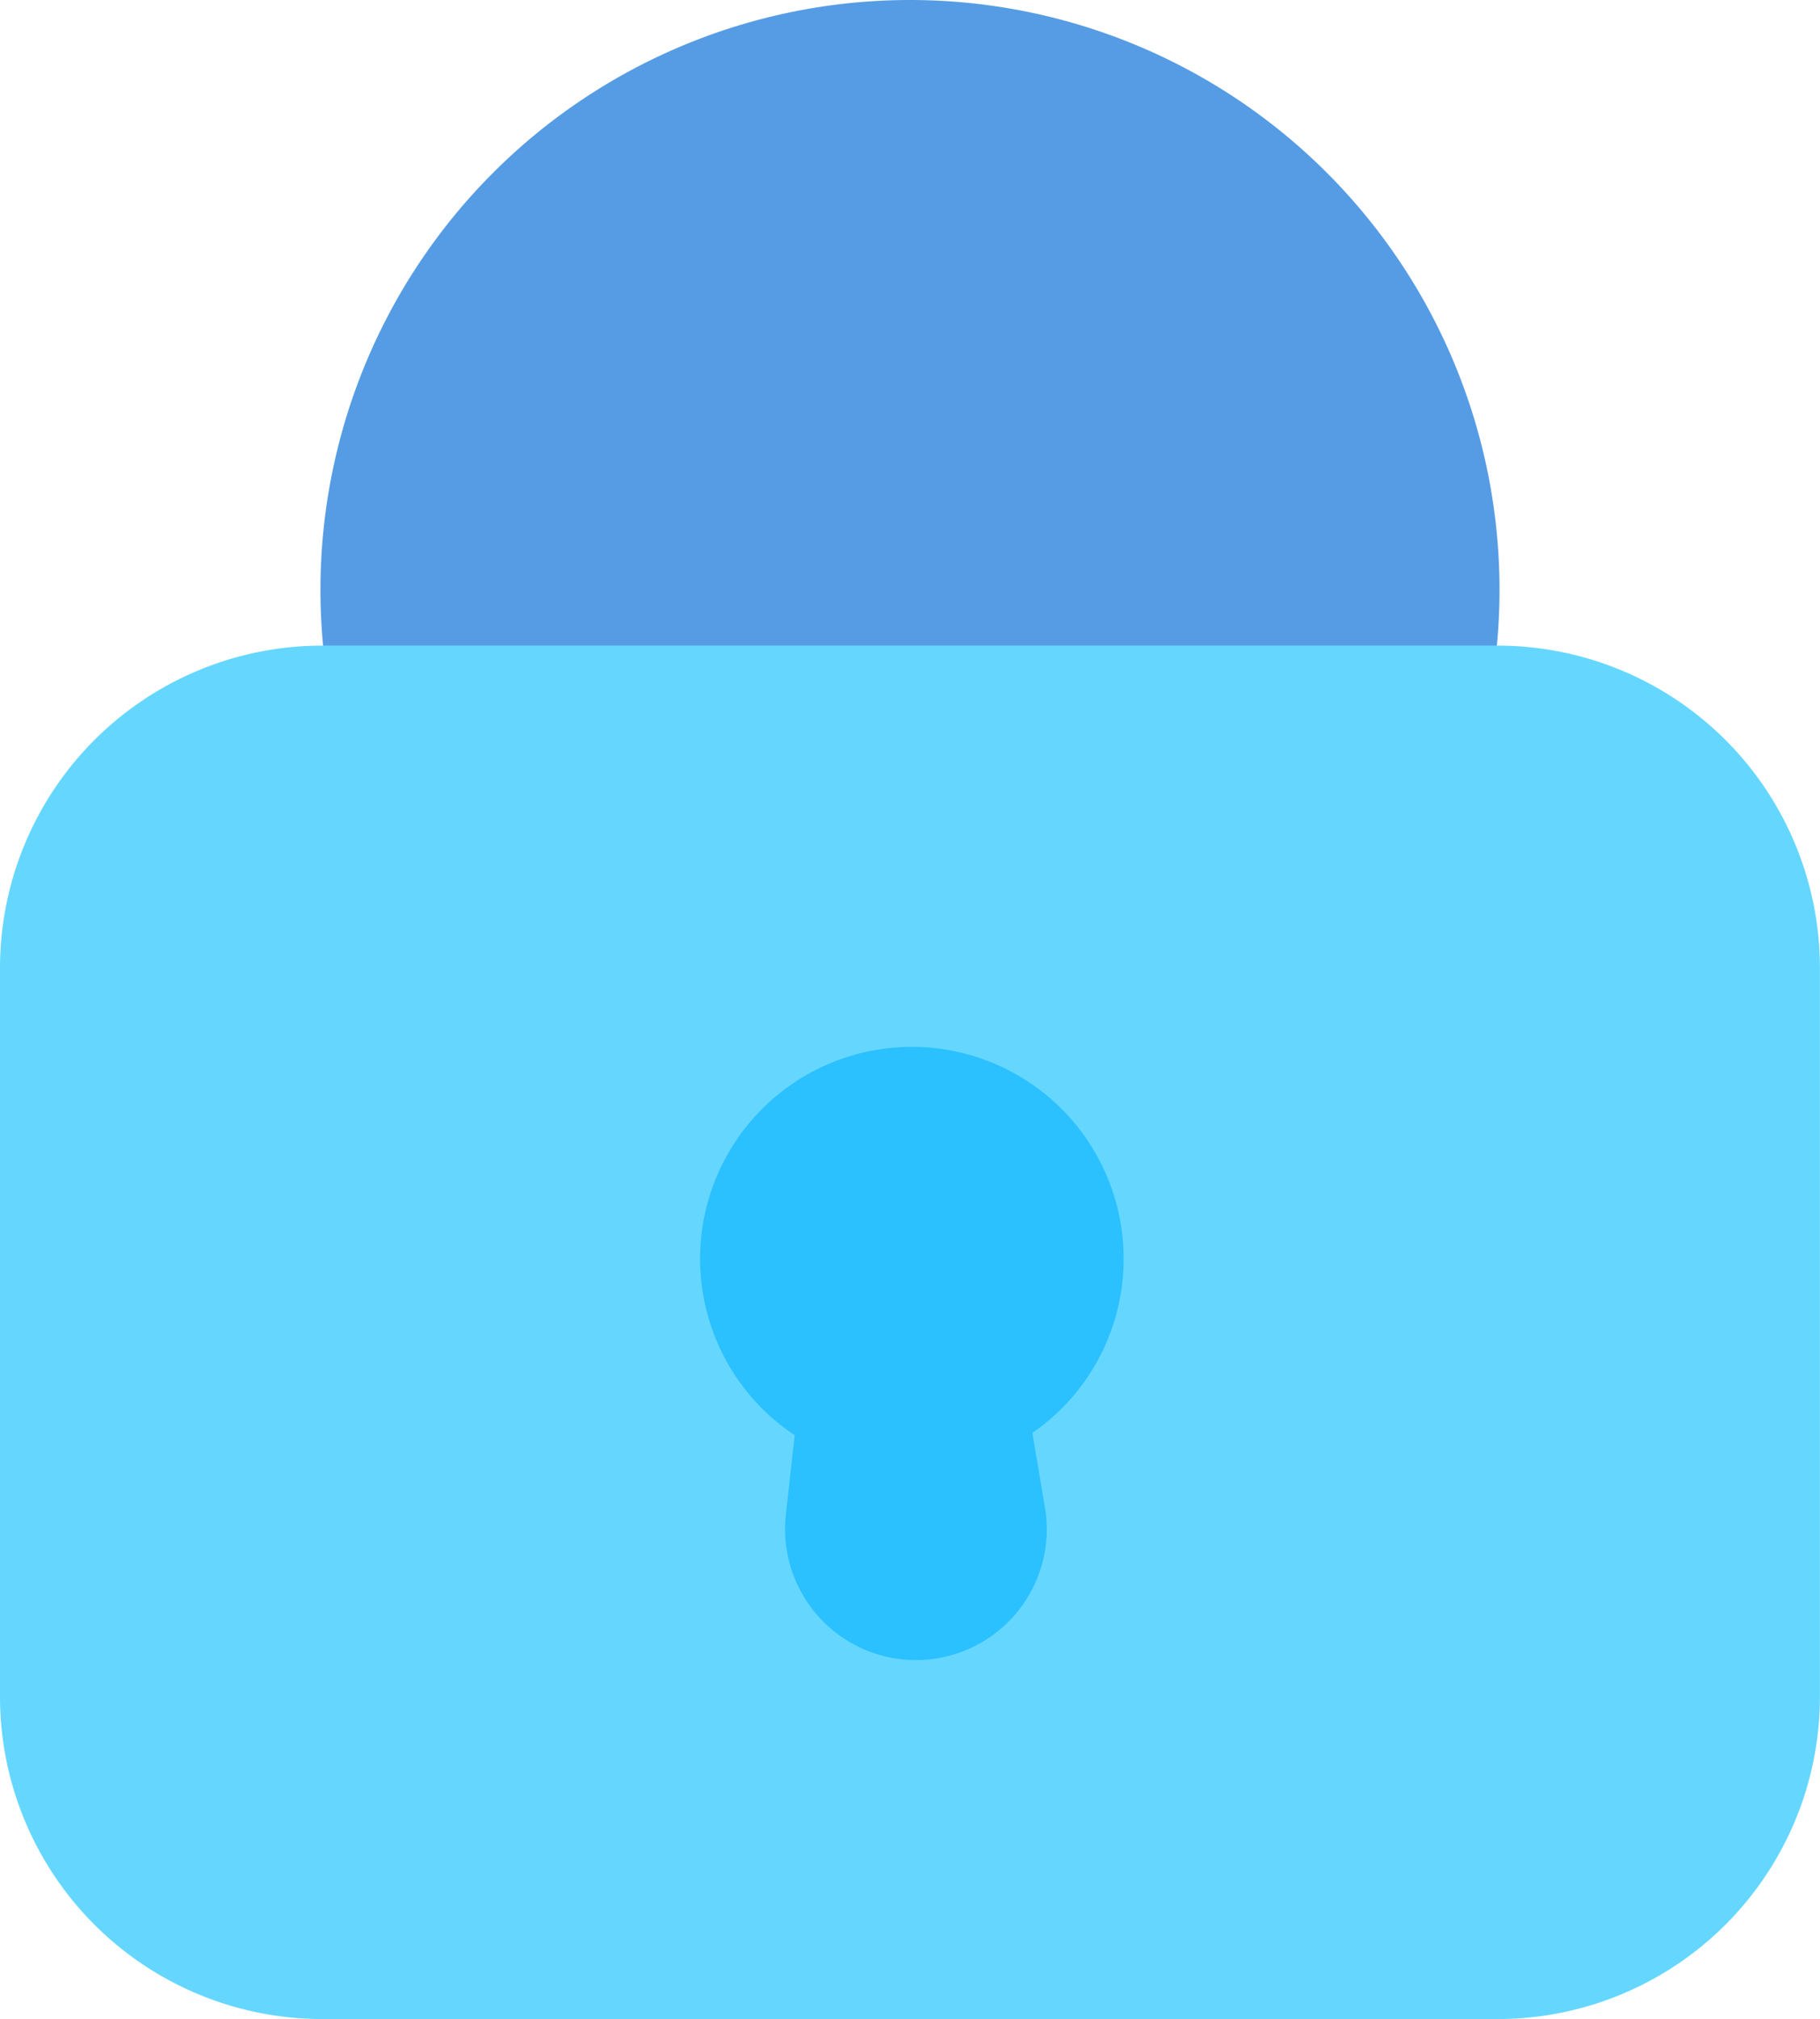 <svg xmlns="http://www.w3.org/2000/svg" width="69.903" height="77.51" viewBox="0 0 69.903 77.51">
  <g id="Group_181" data-name="Group 181" transform="translate(7.591 8.417)">
    <g id="Group_180" data-name="Group 180" transform="translate(-7.591 -8.417)">
      <path id="Path_491" data-name="Path 491" d="M63.679,22.643A22.643,22.643,0,1,1,41.036,0,22.643,22.643,0,0,1,63.679,22.643" transform="translate(-6.085)" fill="#569ce4"/>
      <path id="Path_492" data-name="Path 492" d="M57.527,89.763H12.377A12.377,12.377,0,0,1,0,77.387V49.415A12.377,12.377,0,0,1,12.377,37.038h45.15A12.377,12.377,0,0,1,69.9,49.415V77.387A12.377,12.377,0,0,1,57.527,89.763" transform="translate(0 -12.253)" fill="#65d7ff"/>
      <path id="Path_493" data-name="Path 493" d="M56.45,68.193a8.134,8.134,0,1,0-12.635,6.773l-.338,3.057a5.025,5.025,0,1,0,9.95-.285l-.483-2.86a8.119,8.119,0,0,0,3.506-6.684" transform="translate(-13.293 -19.868)" fill="#2bc0ff"/>
    </g>
  </g>
</svg>
